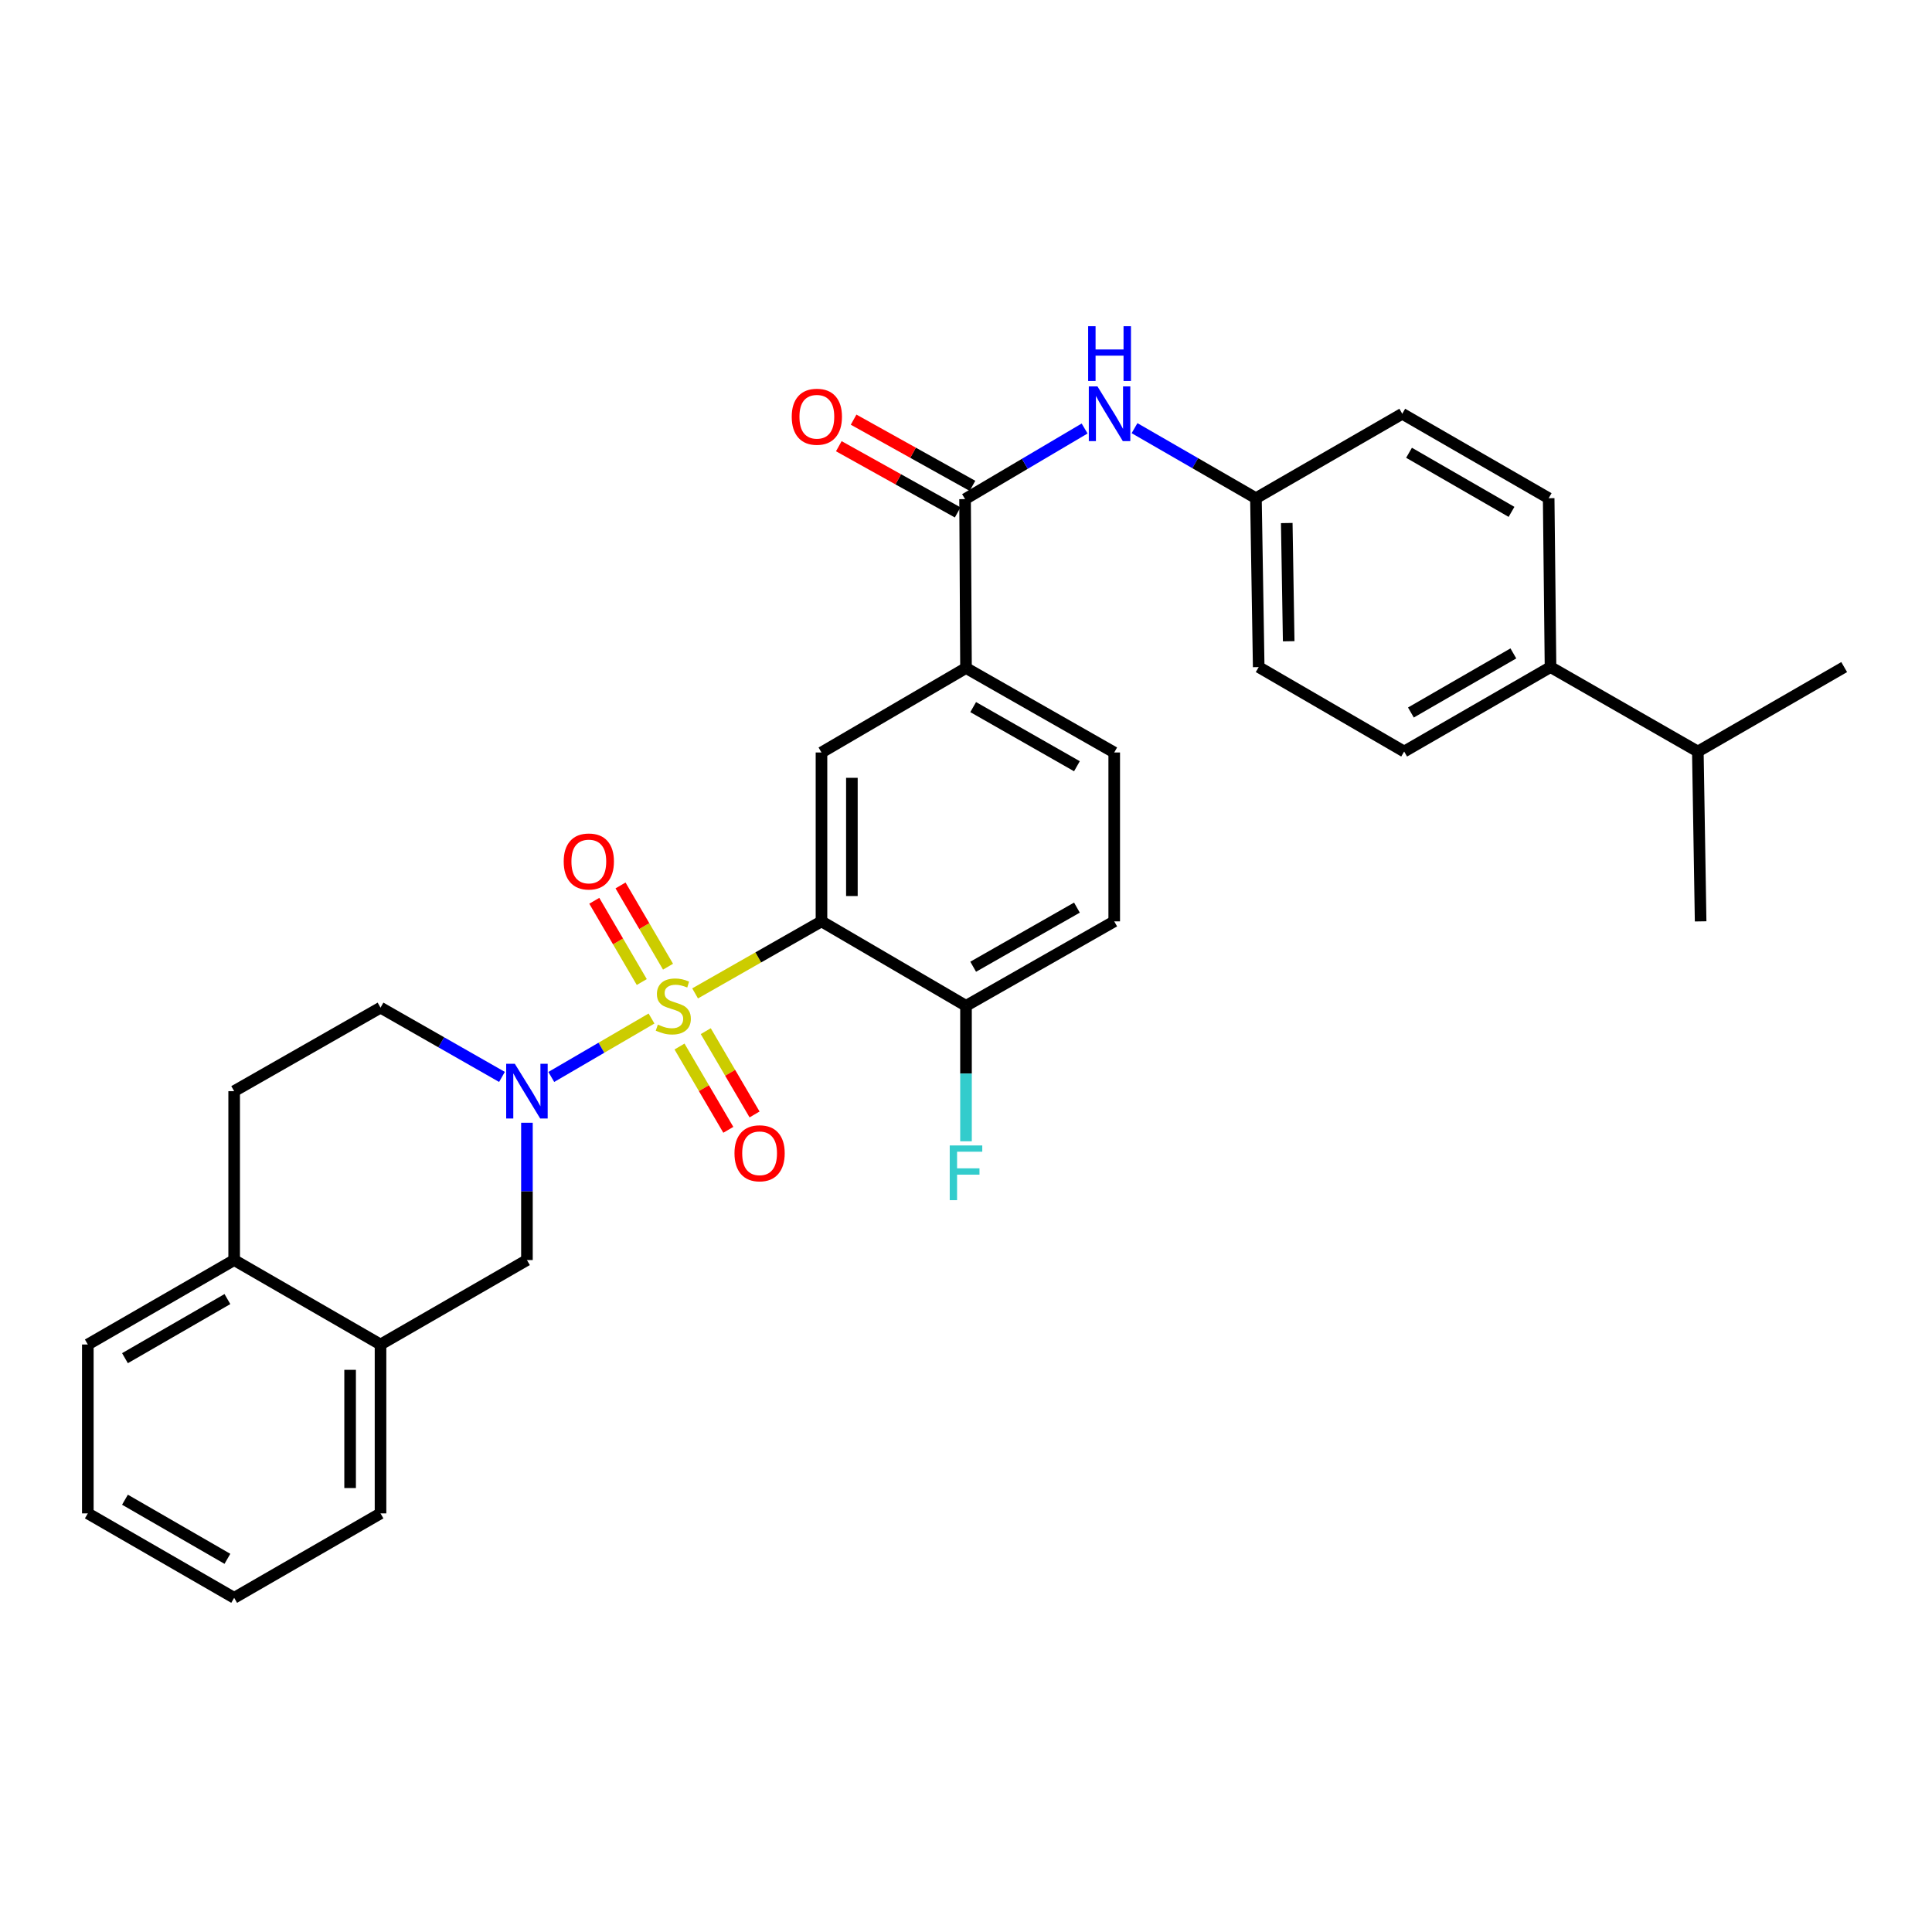 <?xml version='1.0' encoding='iso-8859-1'?>
<svg version='1.1' baseProfile='full'
              xmlns='http://www.w3.org/2000/svg'
                      xmlns:rdkit='http://www.rdkit.org/xml'
                      xmlns:xlink='http://www.w3.org/1999/xlink'
                  xml:space='preserve'
width='1000px' height='1000px' viewBox='0 0 1000 1000'>
<!-- END OF HEADER -->
<rect style='opacity:1.0;fill:#FFFFFF;stroke:none' width='1000' height='1000' x='0' y='0'> </rect>
<path class='bond-0' d='M 359.784,514.181 L 392.49,495.54' style='fill:none;fill-rule:evenodd;stroke:#CCCC00;stroke-width:6px;stroke-linecap:butt;stroke-linejoin:miter;stroke-opacity:1' />
<path class='bond-0' d='M 392.49,495.54 L 425.197,476.899' style='fill:none;fill-rule:evenodd;stroke:#000000;stroke-width:6px;stroke-linecap:butt;stroke-linejoin:miter;stroke-opacity:1' />
<path class='bond-1' d='M 337.224,527.186 L 311.285,542.31' style='fill:none;fill-rule:evenodd;stroke:#CCCC00;stroke-width:6px;stroke-linecap:butt;stroke-linejoin:miter;stroke-opacity:1' />
<path class='bond-1' d='M 311.285,542.31 L 285.346,557.434' style='fill:none;fill-rule:evenodd;stroke:#0000FF;stroke-width:6px;stroke-linecap:butt;stroke-linejoin:miter;stroke-opacity:1' />
<path class='bond-7' d='M 345.77,500.356 L 333.478,479.329' style='fill:none;fill-rule:evenodd;stroke:#CCCC00;stroke-width:6px;stroke-linecap:butt;stroke-linejoin:miter;stroke-opacity:1' />
<path class='bond-7' d='M 333.478,479.329 L 321.186,458.302' style='fill:none;fill-rule:evenodd;stroke:#FF0000;stroke-width:6px;stroke-linecap:butt;stroke-linejoin:miter;stroke-opacity:1' />
<path class='bond-7' d='M 332.181,508.3 L 319.889,487.273' style='fill:none;fill-rule:evenodd;stroke:#CCCC00;stroke-width:6px;stroke-linecap:butt;stroke-linejoin:miter;stroke-opacity:1' />
<path class='bond-7' d='M 319.889,487.273 L 307.597,466.246' style='fill:none;fill-rule:evenodd;stroke:#FF0000;stroke-width:6px;stroke-linecap:butt;stroke-linejoin:miter;stroke-opacity:1' />
<path class='bond-8' d='M 351.719,541.682 L 364.349,563.239' style='fill:none;fill-rule:evenodd;stroke:#CCCC00;stroke-width:6px;stroke-linecap:butt;stroke-linejoin:miter;stroke-opacity:1' />
<path class='bond-8' d='M 364.349,563.239 L 376.98,584.796' style='fill:none;fill-rule:evenodd;stroke:#FF0000;stroke-width:6px;stroke-linecap:butt;stroke-linejoin:miter;stroke-opacity:1' />
<path class='bond-8' d='M 365.3,533.724 L 377.93,555.281' style='fill:none;fill-rule:evenodd;stroke:#CCCC00;stroke-width:6px;stroke-linecap:butt;stroke-linejoin:miter;stroke-opacity:1' />
<path class='bond-8' d='M 377.93,555.281 L 390.561,576.838' style='fill:none;fill-rule:evenodd;stroke:#FF0000;stroke-width:6px;stroke-linecap:butt;stroke-linejoin:miter;stroke-opacity:1' />
<path class='bond-2' d='M 425.197,476.899 L 425.197,389.486' style='fill:none;fill-rule:evenodd;stroke:#000000;stroke-width:6px;stroke-linecap:butt;stroke-linejoin:miter;stroke-opacity:1' />
<path class='bond-2' d='M 440.938,463.787 L 440.938,402.598' style='fill:none;fill-rule:evenodd;stroke:#000000;stroke-width:6px;stroke-linecap:butt;stroke-linejoin:miter;stroke-opacity:1' />
<path class='bond-9' d='M 425.197,476.899 L 500,520.614' style='fill:none;fill-rule:evenodd;stroke:#000000;stroke-width:6px;stroke-linecap:butt;stroke-linejoin:miter;stroke-opacity:1' />
<path class='bond-5' d='M 272.74,581.129 L 272.74,616.667' style='fill:none;fill-rule:evenodd;stroke:#0000FF;stroke-width:6px;stroke-linecap:butt;stroke-linejoin:miter;stroke-opacity:1' />
<path class='bond-5' d='M 272.74,616.667 L 272.74,652.205' style='fill:none;fill-rule:evenodd;stroke:#000000;stroke-width:6px;stroke-linecap:butt;stroke-linejoin:miter;stroke-opacity:1' />
<path class='bond-11' d='M 259.819,557.414 L 228.389,539.486' style='fill:none;fill-rule:evenodd;stroke:#0000FF;stroke-width:6px;stroke-linecap:butt;stroke-linejoin:miter;stroke-opacity:1' />
<path class='bond-11' d='M 228.389,539.486 L 196.958,521.558' style='fill:none;fill-rule:evenodd;stroke:#000000;stroke-width:6px;stroke-linecap:butt;stroke-linejoin:miter;stroke-opacity:1' />
<path class='bond-4' d='M 425.197,389.486 L 500,345.762' style='fill:none;fill-rule:evenodd;stroke:#000000;stroke-width:6px;stroke-linecap:butt;stroke-linejoin:miter;stroke-opacity:1' />
<path class='bond-3' d='M 499.519,258.349 L 500,345.762' style='fill:none;fill-rule:evenodd;stroke:#000000;stroke-width:6px;stroke-linecap:butt;stroke-linejoin:miter;stroke-opacity:1' />
<path class='bond-6' d='M 499.519,258.349 L 530.456,240.07' style='fill:none;fill-rule:evenodd;stroke:#000000;stroke-width:6px;stroke-linecap:butt;stroke-linejoin:miter;stroke-opacity:1' />
<path class='bond-6' d='M 530.456,240.07 L 561.393,221.79' style='fill:none;fill-rule:evenodd;stroke:#0000FF;stroke-width:6px;stroke-linecap:butt;stroke-linejoin:miter;stroke-opacity:1' />
<path class='bond-12' d='M 503.348,251.473 L 472.587,234.341' style='fill:none;fill-rule:evenodd;stroke:#000000;stroke-width:6px;stroke-linecap:butt;stroke-linejoin:miter;stroke-opacity:1' />
<path class='bond-12' d='M 472.587,234.341 L 441.826,217.209' style='fill:none;fill-rule:evenodd;stroke:#FF0000;stroke-width:6px;stroke-linecap:butt;stroke-linejoin:miter;stroke-opacity:1' />
<path class='bond-12' d='M 495.69,265.225 L 464.928,248.093' style='fill:none;fill-rule:evenodd;stroke:#000000;stroke-width:6px;stroke-linecap:butt;stroke-linejoin:miter;stroke-opacity:1' />
<path class='bond-12' d='M 464.928,248.093 L 434.167,230.96' style='fill:none;fill-rule:evenodd;stroke:#FF0000;stroke-width:6px;stroke-linecap:butt;stroke-linejoin:miter;stroke-opacity:1' />
<path class='bond-32' d='M 500,345.762 L 576.718,389.486' style='fill:none;fill-rule:evenodd;stroke:#000000;stroke-width:6px;stroke-linecap:butt;stroke-linejoin:miter;stroke-opacity:1' />
<path class='bond-32' d='M 503.714,365.996 L 557.416,396.603' style='fill:none;fill-rule:evenodd;stroke:#000000;stroke-width:6px;stroke-linecap:butt;stroke-linejoin:miter;stroke-opacity:1' />
<path class='bond-10' d='M 272.74,652.205 L 196.958,695.912' style='fill:none;fill-rule:evenodd;stroke:#000000;stroke-width:6px;stroke-linecap:butt;stroke-linejoin:miter;stroke-opacity:1' />
<path class='bond-18' d='M 587.231,221.618 L 618.65,239.743' style='fill:none;fill-rule:evenodd;stroke:#0000FF;stroke-width:6px;stroke-linecap:butt;stroke-linejoin:miter;stroke-opacity:1' />
<path class='bond-18' d='M 618.65,239.743 L 650.069,257.868' style='fill:none;fill-rule:evenodd;stroke:#000000;stroke-width:6px;stroke-linecap:butt;stroke-linejoin:miter;stroke-opacity:1' />
<path class='bond-17' d='M 500,520.614 L 576.718,476.899' style='fill:none;fill-rule:evenodd;stroke:#000000;stroke-width:6px;stroke-linecap:butt;stroke-linejoin:miter;stroke-opacity:1' />
<path class='bond-17' d='M 503.715,500.38 L 557.417,469.78' style='fill:none;fill-rule:evenodd;stroke:#000000;stroke-width:6px;stroke-linecap:butt;stroke-linejoin:miter;stroke-opacity:1' />
<path class='bond-21' d='M 500,520.614 L 500,555.67' style='fill:none;fill-rule:evenodd;stroke:#000000;stroke-width:6px;stroke-linecap:butt;stroke-linejoin:miter;stroke-opacity:1' />
<path class='bond-21' d='M 500,555.67 L 500,590.727' style='fill:none;fill-rule:evenodd;stroke:#33CCCC;stroke-width:6px;stroke-linecap:butt;stroke-linejoin:miter;stroke-opacity:1' />
<path class='bond-25' d='M 196.958,695.912 L 196.958,783.325' style='fill:none;fill-rule:evenodd;stroke:#000000;stroke-width:6px;stroke-linecap:butt;stroke-linejoin:miter;stroke-opacity:1' />
<path class='bond-25' d='M 181.217,709.024 L 181.217,770.213' style='fill:none;fill-rule:evenodd;stroke:#000000;stroke-width:6px;stroke-linecap:butt;stroke-linejoin:miter;stroke-opacity:1' />
<path class='bond-31' d='M 196.958,695.912 L 121.202,652.205' style='fill:none;fill-rule:evenodd;stroke:#000000;stroke-width:6px;stroke-linecap:butt;stroke-linejoin:miter;stroke-opacity:1' />
<path class='bond-16' d='M 196.958,521.558 L 121.202,564.784' style='fill:none;fill-rule:evenodd;stroke:#000000;stroke-width:6px;stroke-linecap:butt;stroke-linejoin:miter;stroke-opacity:1' />
<path class='bond-13' d='M 121.202,652.205 L 121.202,564.784' style='fill:none;fill-rule:evenodd;stroke:#000000;stroke-width:6px;stroke-linecap:butt;stroke-linejoin:miter;stroke-opacity:1' />
<path class='bond-26' d='M 121.202,652.205 L 45.455,695.912' style='fill:none;fill-rule:evenodd;stroke:#000000;stroke-width:6px;stroke-linecap:butt;stroke-linejoin:miter;stroke-opacity:1' />
<path class='bond-26' d='M 117.707,672.395 L 64.683,702.99' style='fill:none;fill-rule:evenodd;stroke:#000000;stroke-width:6px;stroke-linecap:butt;stroke-linejoin:miter;stroke-opacity:1' />
<path class='bond-14' d='M 802.544,345.281 L 726.787,388.987' style='fill:none;fill-rule:evenodd;stroke:#000000;stroke-width:6px;stroke-linecap:butt;stroke-linejoin:miter;stroke-opacity:1' />
<path class='bond-14' d='M 783.314,338.203 L 730.285,368.797' style='fill:none;fill-rule:evenodd;stroke:#000000;stroke-width:6px;stroke-linecap:butt;stroke-linejoin:miter;stroke-opacity:1' />
<path class='bond-22' d='M 802.544,345.281 L 878.798,388.987' style='fill:none;fill-rule:evenodd;stroke:#000000;stroke-width:6px;stroke-linecap:butt;stroke-linejoin:miter;stroke-opacity:1' />
<path class='bond-34' d='M 802.544,345.281 L 801.59,257.868' style='fill:none;fill-rule:evenodd;stroke:#000000;stroke-width:6px;stroke-linecap:butt;stroke-linejoin:miter;stroke-opacity:1' />
<path class='bond-15' d='M 576.718,389.486 L 576.718,476.899' style='fill:none;fill-rule:evenodd;stroke:#000000;stroke-width:6px;stroke-linecap:butt;stroke-linejoin:miter;stroke-opacity:1' />
<path class='bond-23' d='M 650.069,257.868 L 725.808,214.161' style='fill:none;fill-rule:evenodd;stroke:#000000;stroke-width:6px;stroke-linecap:butt;stroke-linejoin:miter;stroke-opacity:1' />
<path class='bond-24' d='M 650.069,257.868 L 651.503,345.281' style='fill:none;fill-rule:evenodd;stroke:#000000;stroke-width:6px;stroke-linecap:butt;stroke-linejoin:miter;stroke-opacity:1' />
<path class='bond-24' d='M 666.023,270.722 L 667.027,331.911' style='fill:none;fill-rule:evenodd;stroke:#000000;stroke-width:6px;stroke-linecap:butt;stroke-linejoin:miter;stroke-opacity:1' />
<path class='bond-19' d='M 801.59,257.868 L 725.808,214.161' style='fill:none;fill-rule:evenodd;stroke:#000000;stroke-width:6px;stroke-linecap:butt;stroke-linejoin:miter;stroke-opacity:1' />
<path class='bond-19' d='M 782.359,264.947 L 729.311,234.353' style='fill:none;fill-rule:evenodd;stroke:#000000;stroke-width:6px;stroke-linecap:butt;stroke-linejoin:miter;stroke-opacity:1' />
<path class='bond-20' d='M 726.787,388.987 L 651.503,345.281' style='fill:none;fill-rule:evenodd;stroke:#000000;stroke-width:6px;stroke-linecap:butt;stroke-linejoin:miter;stroke-opacity:1' />
<path class='bond-27' d='M 878.798,388.987 L 954.545,345.281' style='fill:none;fill-rule:evenodd;stroke:#000000;stroke-width:6px;stroke-linecap:butt;stroke-linejoin:miter;stroke-opacity:1' />
<path class='bond-28' d='M 878.798,388.987 L 880.241,476.899' style='fill:none;fill-rule:evenodd;stroke:#000000;stroke-width:6px;stroke-linecap:butt;stroke-linejoin:miter;stroke-opacity:1' />
<path class='bond-29' d='M 196.958,783.325 L 121.202,827.031' style='fill:none;fill-rule:evenodd;stroke:#000000;stroke-width:6px;stroke-linecap:butt;stroke-linejoin:miter;stroke-opacity:1' />
<path class='bond-30' d='M 45.455,695.912 L 45.455,783.325' style='fill:none;fill-rule:evenodd;stroke:#000000;stroke-width:6px;stroke-linecap:butt;stroke-linejoin:miter;stroke-opacity:1' />
<path class='bond-33' d='M 121.202,827.031 L 45.455,783.325' style='fill:none;fill-rule:evenodd;stroke:#000000;stroke-width:6px;stroke-linecap:butt;stroke-linejoin:miter;stroke-opacity:1' />
<path class='bond-33' d='M 117.707,806.842 L 64.683,776.247' style='fill:none;fill-rule:evenodd;stroke:#000000;stroke-width:6px;stroke-linecap:butt;stroke-linejoin:miter;stroke-opacity:1' />
<path  class='atom-0' d='M 340.497 530.334
Q 340.817 530.454, 342.137 531.014
Q 343.457 531.574, 344.897 531.934
Q 346.377 532.254, 347.817 532.254
Q 350.497 532.254, 352.057 530.974
Q 353.617 529.654, 353.617 527.374
Q 353.617 525.814, 352.817 524.854
Q 352.057 523.894, 350.857 523.374
Q 349.657 522.854, 347.657 522.254
Q 345.137 521.494, 343.617 520.774
Q 342.137 520.054, 341.057 518.534
Q 340.017 517.014, 340.017 514.454
Q 340.017 510.894, 342.417 508.694
Q 344.857 506.494, 349.657 506.494
Q 352.937 506.494, 356.657 508.054
L 355.737 511.134
Q 352.337 509.734, 349.777 509.734
Q 347.017 509.734, 345.497 510.894
Q 343.977 512.014, 344.017 513.974
Q 344.017 515.494, 344.777 516.414
Q 345.577 517.334, 346.697 517.854
Q 347.857 518.374, 349.777 518.974
Q 352.337 519.774, 353.857 520.574
Q 355.377 521.374, 356.457 523.014
Q 357.577 524.614, 357.577 527.374
Q 357.577 531.294, 354.937 533.414
Q 352.337 535.494, 347.977 535.494
Q 345.457 535.494, 343.537 534.934
Q 341.657 534.414, 339.417 533.494
L 340.497 530.334
' fill='#CCCC00'/>
<path  class='atom-2' d='M 266.48 550.624
L 275.76 565.624
Q 276.68 567.104, 278.16 569.784
Q 279.64 572.464, 279.72 572.624
L 279.72 550.624
L 283.48 550.624
L 283.48 578.944
L 279.6 578.944
L 269.64 562.544
Q 268.48 560.624, 267.24 558.424
Q 266.04 556.224, 265.68 555.544
L 265.68 578.944
L 262 578.944
L 262 550.624
L 266.48 550.624
' fill='#0000FF'/>
<path  class='atom-7' d='M 568.044 200.001
L 577.324 215.001
Q 578.244 216.481, 579.724 219.161
Q 581.204 221.841, 581.284 222.001
L 581.284 200.001
L 585.044 200.001
L 585.044 228.321
L 581.164 228.321
L 571.204 211.921
Q 570.044 210.001, 568.804 207.801
Q 567.604 205.601, 567.244 204.921
L 567.244 228.321
L 563.564 228.321
L 563.564 200.001
L 568.044 200.001
' fill='#0000FF'/>
<path  class='atom-7' d='M 563.224 168.849
L 567.064 168.849
L 567.064 180.889
L 581.544 180.889
L 581.544 168.849
L 585.384 168.849
L 585.384 197.169
L 581.544 197.169
L 581.544 184.089
L 567.064 184.089
L 567.064 197.169
L 563.224 197.169
L 563.224 168.849
' fill='#0000FF'/>
<path  class='atom-8' d='M 291.773 445.9
Q 291.773 439.1, 295.133 435.3
Q 298.493 431.5, 304.773 431.5
Q 311.053 431.5, 314.413 435.3
Q 317.773 439.1, 317.773 445.9
Q 317.773 452.78, 314.373 456.7
Q 310.973 460.58, 304.773 460.58
Q 298.533 460.58, 295.133 456.7
Q 291.773 452.82, 291.773 445.9
M 304.773 457.38
Q 309.093 457.38, 311.413 454.5
Q 313.773 451.58, 313.773 445.9
Q 313.773 440.34, 311.413 437.54
Q 309.093 434.7, 304.773 434.7
Q 300.453 434.7, 298.093 437.5
Q 295.773 440.3, 295.773 445.9
Q 295.773 451.62, 298.093 454.5
Q 300.453 457.38, 304.773 457.38
' fill='#FF0000'/>
<path  class='atom-9' d='M 380.165 596.931
Q 380.165 590.131, 383.525 586.331
Q 386.885 582.531, 393.165 582.531
Q 399.445 582.531, 402.805 586.331
Q 406.165 590.131, 406.165 596.931
Q 406.165 603.811, 402.765 607.731
Q 399.365 611.611, 393.165 611.611
Q 386.925 611.611, 383.525 607.731
Q 380.165 603.851, 380.165 596.931
M 393.165 608.411
Q 397.485 608.411, 399.805 605.531
Q 402.165 602.611, 402.165 596.931
Q 402.165 591.371, 399.805 588.571
Q 397.485 585.731, 393.165 585.731
Q 388.845 585.731, 386.485 588.531
Q 384.165 591.331, 384.165 596.931
Q 384.165 602.651, 386.485 605.531
Q 388.845 608.411, 393.165 608.411
' fill='#FF0000'/>
<path  class='atom-13' d='M 409.801 215.702
Q 409.801 208.902, 413.161 205.102
Q 416.521 201.302, 422.801 201.302
Q 429.081 201.302, 432.441 205.102
Q 435.801 208.902, 435.801 215.702
Q 435.801 222.582, 432.401 226.502
Q 429.001 230.382, 422.801 230.382
Q 416.561 230.382, 413.161 226.502
Q 409.801 222.622, 409.801 215.702
M 422.801 227.182
Q 427.121 227.182, 429.441 224.302
Q 431.801 221.382, 431.801 215.702
Q 431.801 210.142, 429.441 207.342
Q 427.121 204.502, 422.801 204.502
Q 418.481 204.502, 416.121 207.302
Q 413.801 210.102, 413.801 215.702
Q 413.801 221.422, 416.121 224.302
Q 418.481 227.182, 422.801 227.182
' fill='#FF0000'/>
<path  class='atom-22' d='M 491.58 592.887
L 508.42 592.887
L 508.42 596.127
L 495.38 596.127
L 495.38 604.727
L 506.98 604.727
L 506.98 608.007
L 495.38 608.007
L 495.38 621.207
L 491.58 621.207
L 491.58 592.887
' fill='#33CCCC'/>
</svg>
